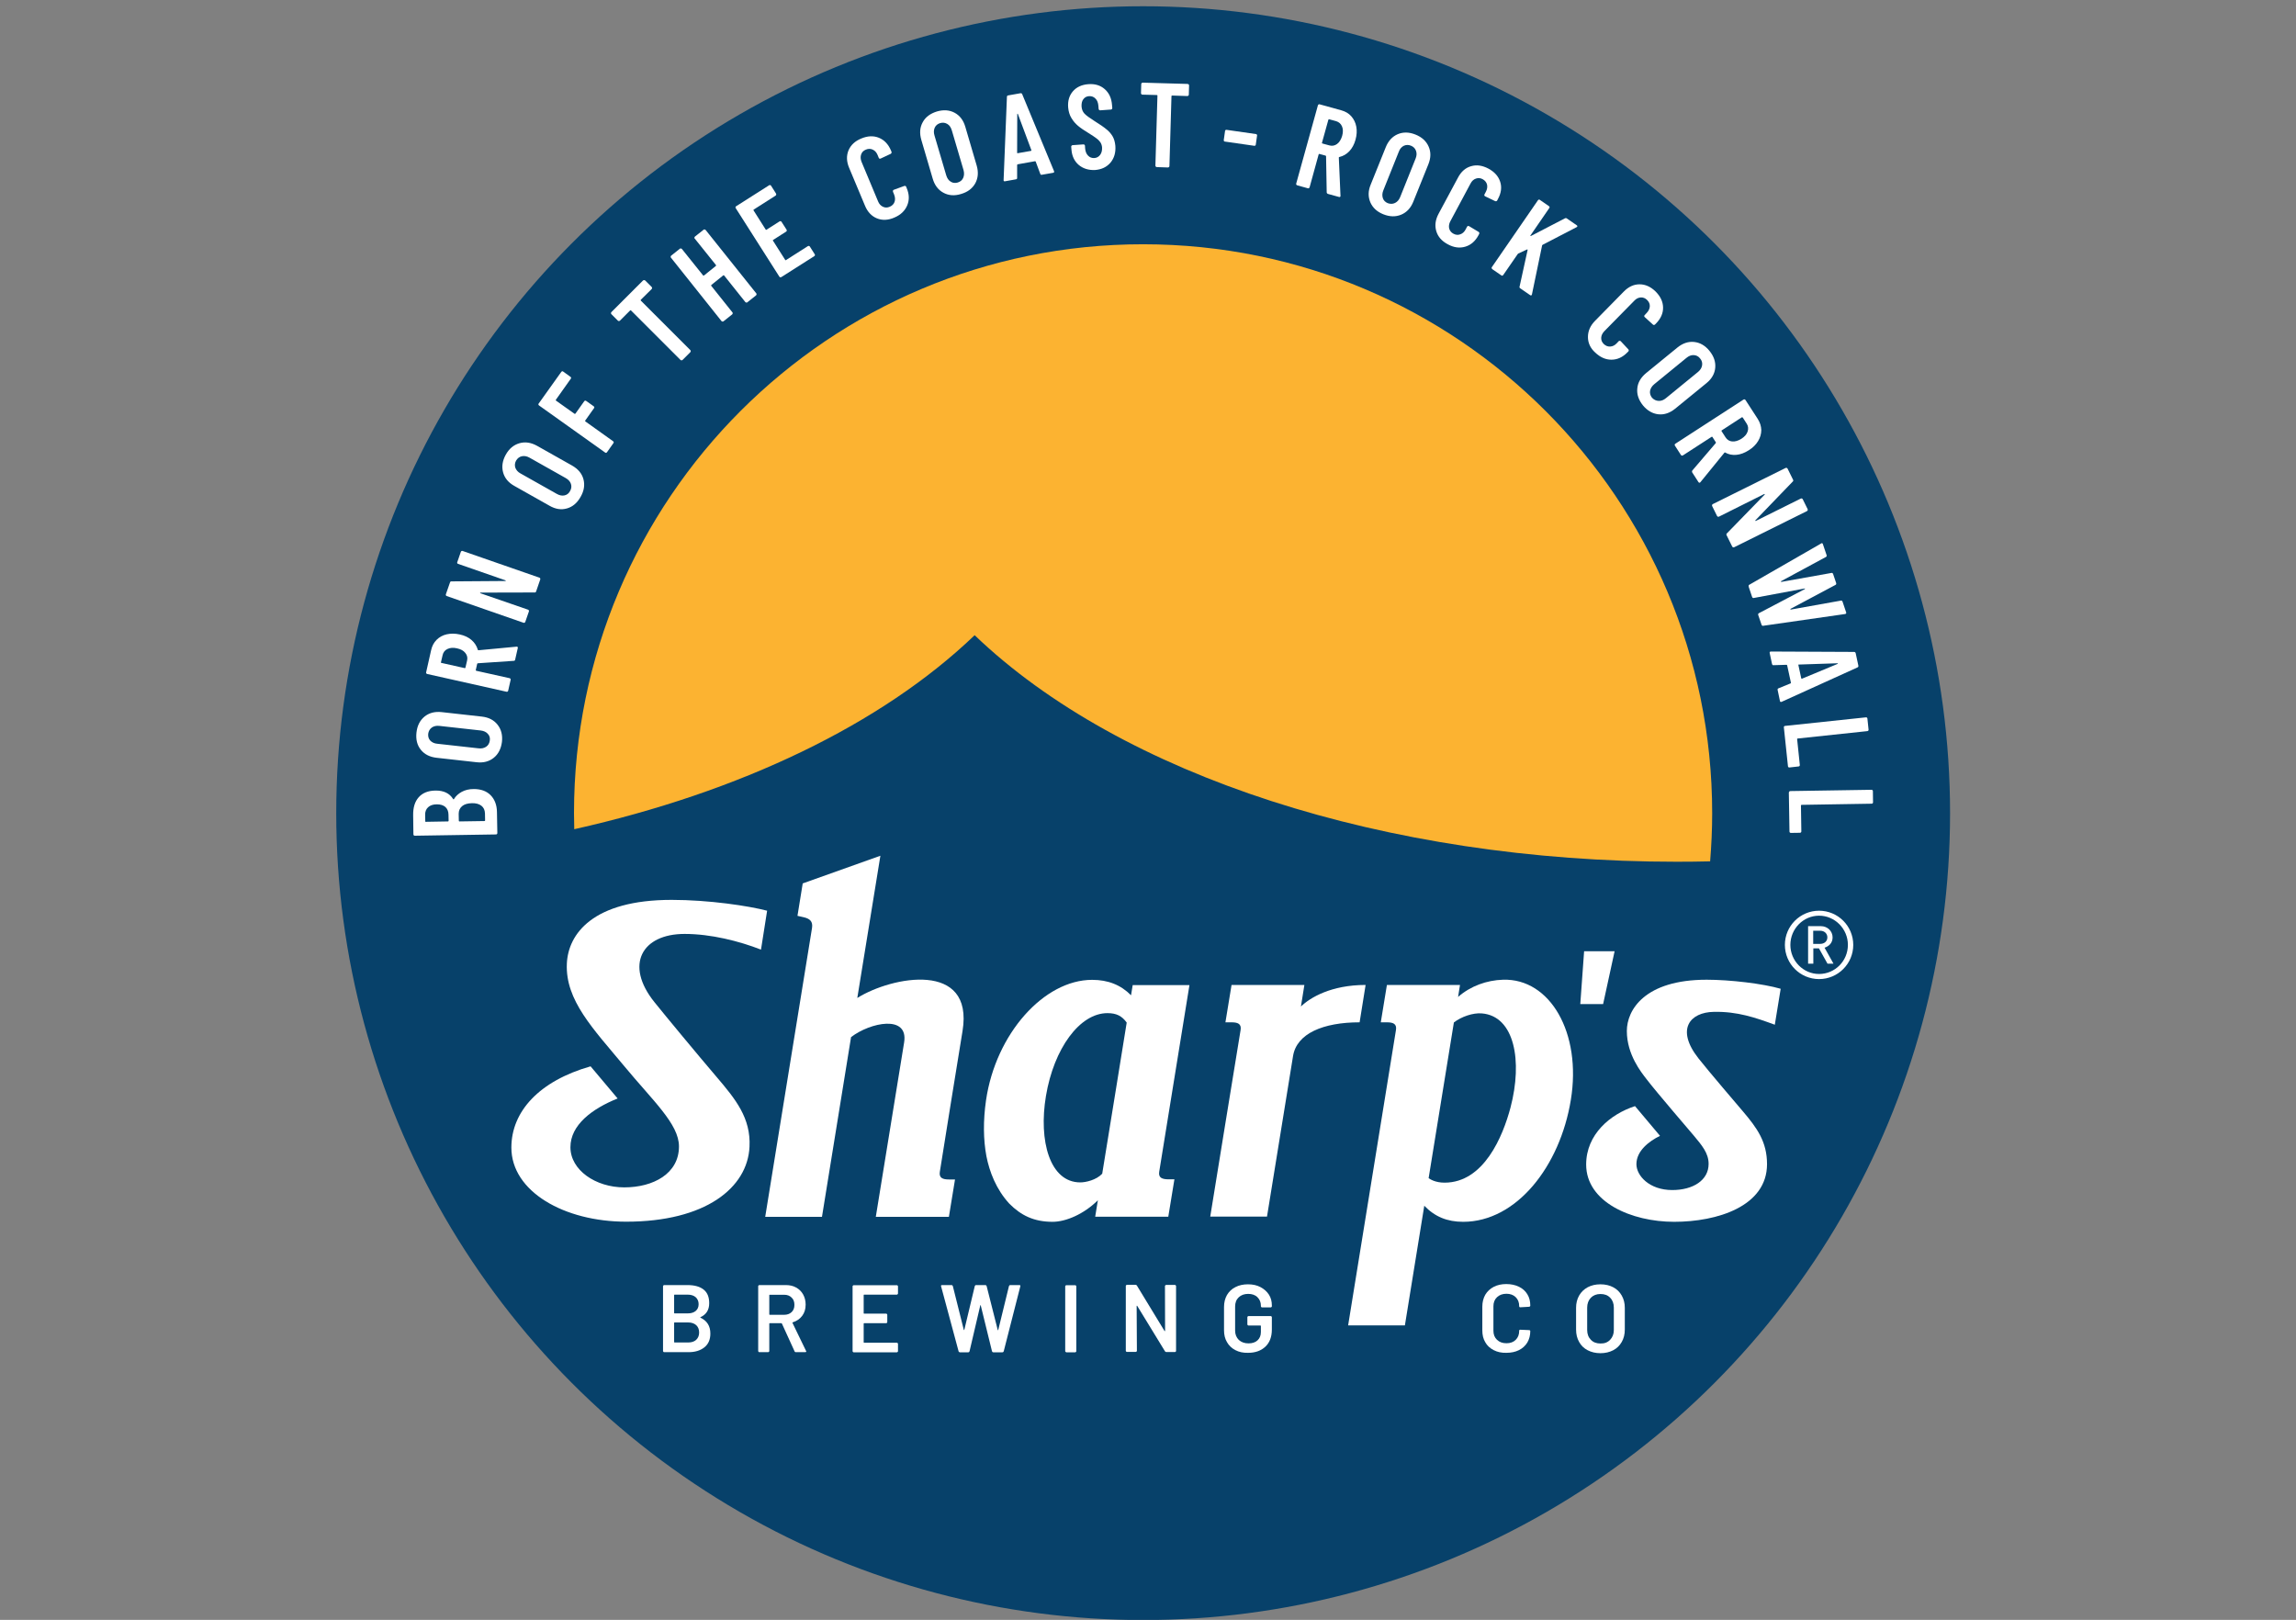 <svg xml:space="preserve" style="enable-background:new 0 0 180 127;" viewBox="0 0 180 127" y="0px" x="0px" xmlns:xlink="http://www.w3.org/1999/xlink" xmlns="http://www.w3.org/2000/svg" id="Layer_1" version="1.1">
<rect x="0" y="0" width="180" height="127" fill="#808080" stroke="none"/>
<style type="text/css">
	.st0{fill:#07416A;}
	.st1{fill:#FCB331;}
	.st2{fill:#FFFFFF;}
</style>
<circle r="63.26" cy="63.75" cx="89.62" class="st0"></circle>
<path d="M76.41,49.8c11.46,11,32.24,17.76,55.03,17.76c0.88,0,1.76-0.01,2.63-0.03c0.1-1.24,0.16-2.5,0.16-3.77
	c0-24.64-19.97-44.61-44.61-44.61C64.98,19.14,45,39.11,45,63.75c0,0.42,0.01,0.84,0.02,1.26C58.01,62.1,69.1,56.81,76.41,49.8z" class="st1"></path>
<g>
	<g>
		<path d="M38.47,62.35c0.32,0.33,0.48,0.77,0.49,1.3l0.03,1.66c0,0.03-0.01,0.06-0.03,0.08
			c-0.02,0.02-0.05,0.03-0.08,0.03l-6.36,0.1c-0.03,0-0.06-0.01-0.08-0.03c-0.02-0.02-0.03-0.05-0.03-0.08l-0.02-1.49
			c-0.01-0.6,0.13-1.07,0.43-1.41c0.3-0.34,0.73-0.52,1.31-0.53c0.65-0.01,1.11,0.21,1.39,0.66c0.02,0.03,0.04,0.04,0.06,0.02
			c0.15-0.25,0.36-0.44,0.62-0.58c0.26-0.14,0.57-0.22,0.94-0.22C37.7,61.86,38.15,62.02,38.47,62.35z M33.37,64.43l1.75-0.03
			c0.03,0,0.05-0.02,0.05-0.05l-0.01-0.48c0-0.26-0.09-0.46-0.24-0.6c-0.16-0.14-0.38-0.21-0.67-0.21c-0.3,0-0.53,0.08-0.69,0.23
			c-0.16,0.15-0.24,0.35-0.23,0.61l0.01,0.48C33.33,64.41,33.34,64.43,33.37,64.43z M37.74,63.17c-0.18-0.14-0.43-0.21-0.75-0.2
			c-0.33,0.01-0.58,0.08-0.76,0.23c-0.18,0.15-0.27,0.35-0.27,0.6l0.01,0.55c0,0.03,0.02,0.05,0.05,0.05l1.96-0.03
			c0.03,0,0.05-0.02,0.05-0.05l-0.01-0.55C38.01,63.51,37.92,63.31,37.74,63.17z" class="st2"></path>
		<path d="M38.71,59.41c-0.36,0.29-0.81,0.41-1.34,0.35l-3.14-0.35c-0.54-0.06-0.95-0.27-1.24-0.63
			c-0.29-0.36-0.4-0.81-0.34-1.35c0.06-0.54,0.27-0.95,0.63-1.25c0.36-0.29,0.81-0.41,1.35-0.35l3.14,0.35
			c0.54,0.06,0.95,0.27,1.24,0.64c0.29,0.37,0.4,0.82,0.34,1.35C39.28,58.7,39.07,59.12,38.71,59.41z M38.24,57.53
			c-0.13-0.15-0.32-0.23-0.55-0.26l-3.24-0.36c-0.24-0.03-0.44,0.02-0.6,0.13c-0.16,0.12-0.25,0.28-0.28,0.49
			c-0.02,0.21,0.03,0.39,0.16,0.53s0.32,0.23,0.55,0.25l3.24,0.36c0.24,0.03,0.44-0.02,0.6-0.13c0.16-0.11,0.25-0.27,0.28-0.49
			C38.43,57.85,38.38,57.67,38.24,57.53z" class="st2"></path>
		<path d="M40.27,51.81L37.46,52c-0.03,0.01-0.04,0.02-0.05,0.04l-0.11,0.49c-0.01,0.03,0.01,0.05,0.04,0.06l2.61,0.58
			c0.03,0.01,0.05,0.02,0.07,0.05c0.02,0.03,0.02,0.05,0.01,0.09l-0.19,0.84c-0.01,0.03-0.02,0.05-0.05,0.07
			c-0.03,0.02-0.05,0.02-0.09,0.01l-6.21-1.39c-0.03-0.01-0.05-0.02-0.07-0.05c-0.02-0.03-0.02-0.05-0.01-0.09l0.39-1.73
			c0.07-0.32,0.21-0.59,0.43-0.81c0.21-0.21,0.48-0.36,0.79-0.43c0.32-0.07,0.66-0.07,1.02,0.01c0.38,0.08,0.69,0.23,0.93,0.44
			c0.24,0.21,0.4,0.46,0.49,0.76c0,0.03,0.02,0.04,0.05,0.04l2.97-0.28c0.01,0,0.03,0,0.05,0c0.06,0.01,0.08,0.05,0.06,0.12
			l-0.2,0.88C40.38,51.78,40.34,51.81,40.27,51.81z M34.6,51.97l1.83,0.41c0.03,0.01,0.05,0,0.06-0.04l0.13-0.56
			c0.05-0.22,0-0.42-0.14-0.59c-0.14-0.18-0.36-0.3-0.65-0.36c-0.29-0.07-0.54-0.05-0.75,0.05c-0.21,0.1-0.33,0.26-0.38,0.48
			l-0.13,0.56C34.55,51.95,34.57,51.96,34.6,51.97z" class="st2"></path>
		<path d="M35.85,44.16c-0.01-0.03-0.02-0.06,0-0.09l0.28-0.81c0.01-0.03,0.03-0.05,0.06-0.06
			c0.03-0.01,0.06-0.02,0.09,0l6.01,2.09c0.03,0.01,0.05,0.03,0.06,0.06c0.01,0.03,0.02,0.06,0,0.09l-0.32,0.93
			c-0.02,0.06-0.06,0.09-0.13,0.08l-4.23,0.01c-0.02,0-0.03,0.01-0.03,0.02c0,0.02,0.01,0.03,0.02,0.03l3.74,1.29
			c0.03,0.01,0.05,0.03,0.06,0.06c0.01,0.03,0.02,0.06,0,0.09l-0.28,0.81c-0.01,0.03-0.03,0.05-0.06,0.06
			c-0.03,0.01-0.06,0.02-0.09,0l-6.01-2.09c-0.03-0.01-0.05-0.03-0.06-0.06c-0.01-0.03-0.02-0.06,0-0.09l0.32-0.92
			c0.02-0.06,0.06-0.09,0.13-0.08l4.21-0.03c0.02,0,0.03-0.01,0.03-0.02c0-0.02-0.01-0.03-0.02-0.03l-3.71-1.29
			C35.88,44.2,35.86,44.18,35.85,44.16z" class="st2"></path>
		<path d="M44.45,39.86c-0.45,0.13-0.9,0.06-1.37-0.21l-2.75-1.55c-0.47-0.26-0.77-0.62-0.89-1.07
			c-0.12-0.45-0.05-0.91,0.21-1.38c0.26-0.47,0.62-0.77,1.07-0.9c0.45-0.13,0.91-0.06,1.38,0.2l2.75,1.55
			c0.47,0.27,0.77,0.62,0.89,1.07c0.12,0.45,0.05,0.91-0.22,1.38C45.25,39.43,44.9,39.73,44.45,39.86z M44.76,37.94
			c-0.06-0.19-0.2-0.34-0.41-0.46l-2.84-1.6c-0.21-0.12-0.41-0.15-0.6-0.11c-0.19,0.04-0.34,0.16-0.45,0.34
			c-0.1,0.19-0.12,0.37-0.06,0.56c0.07,0.18,0.2,0.34,0.41,0.45l2.84,1.6c0.21,0.12,0.41,0.16,0.6,0.12
			c0.19-0.04,0.34-0.15,0.44-0.34C44.8,38.31,44.82,38.13,44.76,37.94z" class="st2"></path>
		<path d="M44.77,29.61c0.01,0.03,0,0.06-0.02,0.08l-1.17,1.65c-0.02,0.03-0.01,0.05,0.01,0.07l1.45,1.03
			c0.03,0.02,0.05,0.01,0.07-0.01l0.69-0.97c0.02-0.03,0.04-0.04,0.07-0.05c0.03,0,0.06,0,0.08,0.02l0.59,0.42
			c0.03,0.02,0.04,0.04,0.05,0.07s0,0.06-0.02,0.08l-0.69,0.97c-0.02,0.03-0.01,0.05,0.01,0.07l2.17,1.55
			c0.03,0.02,0.04,0.04,0.05,0.07c0.01,0.03,0,0.06-0.02,0.08l-0.5,0.71c-0.02,0.03-0.04,0.04-0.07,0.05
			c-0.03,0.01-0.06,0-0.08-0.02l-5.18-3.69c-0.03-0.02-0.04-0.04-0.05-0.07c-0.01-0.03,0-0.06,0.02-0.08l1.77-2.48
			c0.02-0.03,0.04-0.04,0.07-0.05c0.03-0.01,0.06,0,0.08,0.02l0.58,0.42C44.75,29.56,44.76,29.58,44.77,29.61z" class="st2"></path>
		<path d="M50.5,21.96c0.03,0,0.06,0.01,0.08,0.03l0.51,0.51c0.02,0.02,0.03,0.05,0.03,0.08s-0.01,0.06-0.03,0.08
			l-0.85,0.84c-0.02,0.02-0.02,0.04,0,0.07l3.88,3.88c0.02,0.02,0.03,0.05,0.03,0.08c0,0.03-0.01,0.06-0.03,0.08l-0.61,0.61
			c-0.02,0.02-0.05,0.03-0.08,0.03c-0.03,0-0.06-0.01-0.08-0.03l-3.88-3.88c-0.02-0.02-0.04-0.02-0.07,0l-0.8,0.8
			c-0.02,0.02-0.05,0.03-0.08,0.03c-0.03,0-0.06-0.01-0.08-0.03l-0.51-0.51c-0.02-0.02-0.03-0.05-0.03-0.08s0.01-0.06,0.03-0.08
			l2.48-2.48C50.45,21.97,50.47,21.96,50.5,21.96z" class="st2"></path>
		<path d="M54.44,18.63c0-0.03,0.02-0.06,0.04-0.08l0.68-0.54c0.02-0.02,0.05-0.03,0.08-0.02
			c0.03,0,0.06,0.02,0.08,0.04L59.29,23c0.02,0.02,0.03,0.05,0.02,0.08c0,0.03-0.02,0.06-0.04,0.08l-0.68,0.54
			c-0.02,0.02-0.05,0.03-0.08,0.02c-0.03,0-0.06-0.02-0.08-0.04l-1.66-2.08c-0.02-0.02-0.04-0.03-0.07-0.01l-0.93,0.75
			c-0.02,0.02-0.03,0.04-0.01,0.07l1.66,2.08c0.02,0.02,0.03,0.05,0.02,0.08c0,0.03-0.02,0.06-0.04,0.08l-0.68,0.54
			c-0.02,0.02-0.05,0.03-0.08,0.02c-0.03,0-0.06-0.02-0.08-0.04L52.6,20.2c-0.02-0.02-0.03-0.05-0.02-0.08
			c0-0.03,0.02-0.06,0.04-0.08l0.68-0.54c0.02-0.02,0.05-0.03,0.08-0.02c0.03,0,0.06,0.02,0.08,0.04l1.66,2.07
			c0.02,0.02,0.04,0.03,0.07,0.01l0.93-0.75c0.02-0.02,0.03-0.04,0.01-0.07l-1.66-2.07C54.44,18.69,54.43,18.66,54.44,18.63z" class="st2"></path>
		<path d="M60.85,15.27c-0.01,0.03-0.02,0.05-0.05,0.07l-1.71,1.09c-0.03,0.02-0.03,0.04-0.01,0.07l0.95,1.5
			c0.02,0.03,0.04,0.03,0.06,0.01l1.02-0.65c0.03-0.02,0.05-0.02,0.09-0.02c0.03,0.01,0.05,0.02,0.07,0.05l0.39,0.61
			c0.02,0.03,0.02,0.06,0.02,0.09c-0.01,0.03-0.02,0.05-0.05,0.07l-1.02,0.65c-0.03,0.02-0.03,0.04-0.01,0.06l0.96,1.51
			c0.02,0.03,0.04,0.03,0.06,0.01l1.71-1.09c0.03-0.02,0.05-0.02,0.09-0.02c0.03,0.01,0.05,0.02,0.07,0.05l0.38,0.6
			c0.02,0.03,0.02,0.05,0.02,0.08c-0.01,0.03-0.02,0.05-0.05,0.07l-2.58,1.64c-0.03,0.02-0.05,0.02-0.09,0.02
			c-0.03-0.01-0.05-0.02-0.07-0.05l-3.42-5.37c-0.02-0.03-0.02-0.05-0.02-0.08c0.01-0.03,0.02-0.05,0.05-0.07l2.58-1.64
			c0.03-0.02,0.05-0.02,0.09-0.02c0.03,0.01,0.05,0.02,0.07,0.05l0.38,0.6C60.86,15.22,60.86,15.24,60.85,15.27z" class="st2"></path>
		<path d="M68.75,17.12c-0.42-0.17-0.74-0.51-0.94-1l-1.24-2.96c-0.21-0.5-0.22-0.95-0.05-1.37
			c0.18-0.42,0.51-0.73,1-0.93c0.5-0.21,0.96-0.23,1.38-0.06c0.42,0.17,0.74,0.5,0.95,1l0.04,0.1c0.01,0.03,0.01,0.06,0,0.09
			c-0.01,0.03-0.03,0.05-0.06,0.07l-0.79,0.37c-0.07,0.03-0.12,0.01-0.15-0.06l-0.09-0.22c-0.08-0.2-0.21-0.34-0.38-0.42
			c-0.17-0.08-0.35-0.08-0.54,0c-0.19,0.08-0.31,0.2-0.37,0.38c-0.06,0.18-0.05,0.36,0.03,0.57l1.3,3.11
			c0.08,0.2,0.21,0.34,0.38,0.42c0.17,0.08,0.35,0.08,0.53,0c0.19-0.08,0.32-0.21,0.38-0.38s0.05-0.36-0.03-0.57l-0.09-0.22
			C70,15,70,14.97,70.01,14.94c0.01-0.03,0.03-0.05,0.06-0.06l0.82-0.3c0.03-0.01,0.06-0.01,0.09,0c0.03,0.01,0.05,0.03,0.06,0.06
			l0.04,0.1c0.21,0.49,0.22,0.95,0.04,1.37c-0.18,0.42-0.51,0.74-1.01,0.95C69.63,17.27,69.17,17.29,68.75,17.12z" class="st2"></path>
		<path d="M73.96,15.11c-0.41-0.22-0.69-0.59-0.84-1.11l-0.89-3.03c-0.15-0.52-0.12-0.98,0.11-1.39
			c0.22-0.41,0.6-0.68,1.11-0.84c0.52-0.15,0.98-0.12,1.39,0.1c0.41,0.22,0.69,0.59,0.84,1.11l0.89,3.03
			c0.15,0.52,0.11,0.98-0.11,1.39c-0.23,0.41-0.6,0.69-1.12,0.84C74.83,15.37,74.36,15.33,73.96,15.11z M75.51,13.95
			c0.08-0.18,0.09-0.38,0.03-0.61l-0.92-3.12c-0.07-0.23-0.18-0.4-0.35-0.5c-0.17-0.1-0.35-0.13-0.56-0.07
			c-0.2,0.06-0.35,0.18-0.43,0.36c-0.08,0.18-0.09,0.38-0.02,0.61l0.92,3.12c0.07,0.23,0.18,0.4,0.35,0.5
			c0.16,0.11,0.35,0.13,0.55,0.07C75.28,14.25,75.43,14.13,75.51,13.95z" class="st2"></path>
		<path d="M81.55,13.62l-0.35-0.94c-0.01-0.03-0.03-0.04-0.06-0.04l-1.35,0.24c-0.04,0.01-0.05,0.03-0.05,0.06l0,1
			c0.01,0.07-0.03,0.11-0.1,0.12l-0.84,0.15c-0.09,0.02-0.13-0.02-0.12-0.1l0.26-6.51c0-0.07,0.03-0.11,0.1-0.12L80,7.31
			c0.07-0.01,0.11,0.01,0.14,0.08l2.49,6.02l0.01,0.04c0.01,0.06-0.02,0.09-0.09,0.1l-0.86,0.15
			C81.61,13.72,81.57,13.69,81.55,13.62z M79.79,12.01l1.03-0.18c0.04-0.01,0.05-0.02,0.04-0.05L79.8,8.94
			c-0.01-0.02-0.02-0.03-0.03-0.02c-0.01,0-0.02,0.01-0.02,0.03l-0.01,3.02C79.74,12.01,79.75,12.02,79.79,12.01z" class="st2"></path>
		<path d="M84.57,12.93c-0.34-0.29-0.53-0.69-0.57-1.19l-0.02-0.24c0-0.03,0.01-0.06,0.03-0.08
			c0.02-0.02,0.05-0.04,0.08-0.04l0.85-0.06c0.03,0,0.06,0.01,0.08,0.03c0.02,0.02,0.04,0.05,0.04,0.08l0.01,0.19
			c0.02,0.24,0.09,0.44,0.23,0.58c0.13,0.14,0.3,0.2,0.49,0.19c0.19-0.01,0.35-0.1,0.46-0.25c0.11-0.15,0.16-0.34,0.15-0.57
			c-0.01-0.16-0.06-0.3-0.13-0.41c-0.08-0.11-0.18-0.22-0.32-0.32c-0.13-0.1-0.34-0.24-0.63-0.42c-0.33-0.2-0.6-0.38-0.8-0.55
			C84.32,9.7,84.14,9.5,84,9.26c-0.15-0.24-0.23-0.52-0.26-0.84c-0.04-0.52,0.09-0.94,0.38-1.27c0.29-0.33,0.69-0.51,1.2-0.55
			c0.52-0.04,0.95,0.09,1.29,0.39c0.34,0.3,0.53,0.71,0.57,1.25l0.02,0.23c0,0.03-0.01,0.06-0.03,0.08
			c-0.02,0.02-0.05,0.04-0.08,0.04l-0.84,0.06c-0.03,0-0.06-0.01-0.08-0.03c-0.02-0.02-0.04-0.05-0.04-0.08l-0.02-0.24
			c-0.02-0.24-0.09-0.44-0.23-0.57c-0.13-0.14-0.3-0.2-0.5-0.19c-0.19,0.01-0.34,0.09-0.45,0.24c-0.11,0.14-0.15,0.33-0.14,0.57
			c0.02,0.23,0.09,0.41,0.23,0.56c0.14,0.15,0.41,0.34,0.8,0.59c0.4,0.25,0.71,0.46,0.91,0.63c0.21,0.16,0.37,0.35,0.49,0.55
			c0.12,0.2,0.19,0.45,0.22,0.75c0.04,0.53-0.09,0.97-0.38,1.32c-0.3,0.35-0.7,0.54-1.22,0.58C85.35,13.35,84.91,13.22,84.57,12.93z" class="st2"></path>
		<path d="M93.19,6.62c0.02,0.02,0.03,0.05,0.03,0.08L93.2,7.42c0,0.03-0.01,0.06-0.04,0.08
			c-0.02,0.02-0.05,0.03-0.08,0.03l-1.19-0.04c-0.03,0-0.05,0.01-0.05,0.05l-0.16,5.48c0,0.03-0.01,0.06-0.04,0.08
			c-0.02,0.02-0.05,0.03-0.08,0.03l-0.87-0.03c-0.03,0-0.06-0.01-0.08-0.04c-0.02-0.02-0.03-0.05-0.03-0.08l0.16-5.48
			c0-0.03-0.01-0.05-0.05-0.05l-1.13-0.03c-0.03,0-0.06-0.01-0.08-0.04c-0.02-0.02-0.03-0.05-0.03-0.08l0.02-0.71
			c0-0.03,0.01-0.06,0.04-0.08c0.02-0.02,0.05-0.03,0.08-0.03l3.51,0.1C93.15,6.59,93.17,6.6,93.19,6.62z" class="st2"></path>
		<path d="M95.96,11.06c-0.02-0.02-0.03-0.05-0.02-0.08l0.1-0.71c0-0.03,0.02-0.06,0.04-0.07
			c0.02-0.02,0.05-0.03,0.08-0.02l2.3,0.33c0.03,0,0.06,0.02,0.07,0.04c0.02,0.02,0.03,0.05,0.02,0.08l-0.1,0.71
			c0,0.03-0.02,0.06-0.04,0.07c-0.03,0.02-0.05,0.03-0.08,0.02l-2.3-0.33C96,11.1,95.98,11.09,95.96,11.06z" class="st2"></path>
		<path d="M104.01,15.07l-0.05-2.82c-0.01-0.03-0.02-0.04-0.04-0.05l-0.48-0.13c-0.03-0.01-0.05,0-0.06,0.03l-0.71,2.58
			c-0.01,0.03-0.03,0.05-0.05,0.07c-0.03,0.02-0.06,0.02-0.09,0.01l-0.83-0.23c-0.03-0.01-0.05-0.03-0.07-0.05
			c-0.02-0.03-0.02-0.06-0.01-0.09l1.7-6.13c0.01-0.03,0.03-0.05,0.05-0.07c0.03-0.02,0.06-0.02,0.09-0.01l1.7,0.47
			c0.32,0.09,0.58,0.24,0.78,0.47s0.33,0.49,0.39,0.81c0.06,0.32,0.04,0.66-0.06,1.02c-0.1,0.37-0.27,0.68-0.49,0.91
			c-0.22,0.23-0.48,0.38-0.78,0.45c-0.03,0-0.04,0.02-0.04,0.05l0.13,2.98c0,0.01,0,0.03,0,0.05c-0.02,0.05-0.06,0.07-0.12,0.05
			l-0.87-0.24C104.04,15.17,104.01,15.13,104.01,15.07z M104.14,9.39l-0.5,1.8c-0.01,0.03,0,0.05,0.03,0.06l0.55,0.15
			c0.22,0.06,0.42,0.02,0.6-0.11c0.18-0.13,0.31-0.34,0.4-0.63c0.08-0.29,0.08-0.54-0.01-0.75c-0.09-0.21-0.24-0.34-0.46-0.41
			l-0.55-0.15C104.17,9.35,104.15,9.36,104.14,9.39z" class="st2"></path>
		<path d="M107.43,15.86c-0.18-0.43-0.18-0.89,0.03-1.39l1.18-2.93c0.2-0.5,0.52-0.84,0.94-1.02
			c0.43-0.18,0.89-0.17,1.39,0.03c0.5,0.2,0.84,0.51,1.03,0.94c0.19,0.43,0.18,0.89-0.02,1.39l-1.18,2.93
			c-0.2,0.5-0.52,0.84-0.95,1.02c-0.43,0.18-0.9,0.17-1.4-0.03C107.95,16.6,107.61,16.28,107.43,15.86z M109.37,15.91
			c0.18-0.09,0.31-0.24,0.4-0.46l1.21-3.02c0.09-0.22,0.1-0.42,0.03-0.61c-0.07-0.19-0.2-0.32-0.4-0.4
			c-0.2-0.08-0.38-0.07-0.56,0.01c-0.17,0.09-0.31,0.24-0.39,0.47l-1.21,3.02c-0.09,0.22-0.1,0.42-0.04,0.61
			c0.06,0.19,0.2,0.32,0.39,0.4C109,16,109.19,16,109.37,15.91z" class="st2"></path>
		<path d="M112.6,18.12c-0.13-0.44-0.07-0.89,0.18-1.36l1.52-2.83c0.25-0.48,0.6-0.78,1.03-0.9
			c0.43-0.13,0.89-0.06,1.36,0.19c0.48,0.26,0.78,0.6,0.92,1.03c0.14,0.43,0.08,0.89-0.18,1.36l-0.05,0.1
			c-0.01,0.03-0.04,0.05-0.07,0.06c-0.03,0.01-0.06,0.01-0.09,0l-0.79-0.38c-0.07-0.04-0.08-0.09-0.05-0.15l0.11-0.21
			c0.1-0.19,0.13-0.38,0.09-0.56c-0.05-0.18-0.16-0.32-0.34-0.42c-0.18-0.1-0.35-0.11-0.53-0.05c-0.18,0.06-0.32,0.19-0.42,0.38
			l-1.59,2.97c-0.1,0.19-0.13,0.38-0.09,0.56c0.05,0.18,0.16,0.32,0.33,0.41c0.18,0.1,0.36,0.12,0.54,0.05
			c0.18-0.06,0.32-0.19,0.42-0.38l0.11-0.21c0.01-0.03,0.04-0.05,0.07-0.06c0.03-0.01,0.06-0.01,0.09,0.01l0.75,0.45
			c0.03,0.02,0.05,0.04,0.05,0.07c0.01,0.03,0.01,0.06-0.01,0.09l-0.05,0.1c-0.25,0.47-0.6,0.77-1.04,0.9
			c-0.44,0.13-0.9,0.07-1.37-0.19C113.03,18.9,112.73,18.56,112.6,18.12z" class="st2"></path>
		<path d="M116.94,21.02c-0.01-0.03,0-0.06,0.02-0.08l3.61-5.24c0.02-0.03,0.04-0.04,0.07-0.05
			c0.03-0.01,0.06,0,0.08,0.02l0.71,0.49c0.03,0.02,0.04,0.04,0.05,0.07c0.01,0.03,0,0.06-0.02,0.08l-1.47,2.14
			c-0.01,0.02-0.02,0.04-0.01,0.05c0.01,0.01,0.02,0.01,0.04,0l2.66-1.38c0.06-0.03,0.11-0.03,0.16,0.01l0.77,0.53
			c0.04,0.02,0.05,0.05,0.05,0.08c0,0.03-0.02,0.05-0.06,0.07l-2.66,1.38c-0.02,0.02-0.03,0.03-0.04,0.04l-0.8,3.85
			c0,0.01-0.01,0.03-0.02,0.05c-0.03,0.04-0.07,0.04-0.12,0.01l-0.77-0.53c-0.06-0.04-0.08-0.09-0.06-0.14l0.63-2.87
			c0.01-0.02,0-0.03-0.01-0.04c-0.01,0-0.03-0.01-0.04,0l-0.67,0.31c-0.02,0.01-0.04,0.03-0.05,0.04l-1.14,1.65
			c-0.02,0.03-0.04,0.04-0.07,0.05c-0.03,0.01-0.06,0-0.08-0.02l-0.71-0.49C116.96,21.07,116.95,21.05,116.94,21.02z" class="st2"></path>
		<path d="M124.49,26.42c0-0.46,0.18-0.88,0.55-1.26l2.25-2.29c0.38-0.39,0.79-0.58,1.25-0.58
			c0.45,0,0.87,0.19,1.25,0.56c0.38,0.38,0.58,0.79,0.59,1.25c0.01,0.45-0.17,0.87-0.55,1.26l-0.08,0.08
			c-0.02,0.02-0.05,0.03-0.08,0.04c-0.03,0-0.06-0.01-0.08-0.03l-0.65-0.59c-0.05-0.05-0.05-0.11,0-0.16l0.16-0.17
			c0.15-0.16,0.23-0.33,0.24-0.51c0.01-0.19-0.06-0.35-0.21-0.5c-0.14-0.14-0.31-0.21-0.49-0.2c-0.19,0.01-0.36,0.09-0.51,0.25
			l-2.36,2.4c-0.15,0.16-0.23,0.33-0.24,0.51c-0.01,0.19,0.06,0.35,0.2,0.49c0.15,0.14,0.31,0.21,0.5,0.2
			c0.19-0.01,0.36-0.09,0.51-0.25l0.16-0.17c0.02-0.02,0.05-0.03,0.08-0.03c0.03,0,0.06,0.01,0.08,0.03l0.6,0.64
			c0.02,0.02,0.03,0.05,0.03,0.08c0,0.03-0.01,0.06-0.03,0.08l-0.08,0.08c-0.37,0.38-0.79,0.57-1.25,0.57
			c-0.46,0-0.88-0.19-1.27-0.56C124.68,27.3,124.49,26.88,124.49,26.42z" class="st2"></path>
		<path d="M128.36,30.45c0.04-0.46,0.28-0.86,0.69-1.2l2.45-2c0.42-0.34,0.86-0.49,1.32-0.44
			c0.46,0.05,0.86,0.28,1.2,0.7c0.34,0.42,0.49,0.86,0.45,1.32c-0.04,0.46-0.27,0.87-0.69,1.21l-2.45,2
			c-0.42,0.34-0.86,0.49-1.32,0.44c-0.46-0.05-0.87-0.29-1.21-0.7C128.46,31.35,128.31,30.91,128.36,30.45z M130.03,31.43
			c0.2,0.01,0.39-0.06,0.57-0.21l2.52-2.06c0.18-0.15,0.29-0.32,0.32-0.52c0.03-0.2-0.02-0.38-0.16-0.54
			c-0.13-0.17-0.3-0.25-0.5-0.26c-0.2-0.01-0.39,0.07-0.57,0.22l-2.52,2.06c-0.18,0.15-0.29,0.32-0.33,0.52
			c-0.03,0.19,0.02,0.37,0.15,0.54C129.66,31.34,129.83,31.42,130.03,31.43z" class="st2"></path>
		<path d="M132.68,36.88l1.83-2.14c0.01-0.02,0.02-0.04,0.01-0.06l-0.27-0.42c-0.02-0.03-0.04-0.03-0.07-0.01
			l-2.24,1.45c-0.03,0.02-0.05,0.02-0.09,0.02c-0.03-0.01-0.05-0.02-0.07-0.05l-0.47-0.73c-0.02-0.03-0.02-0.05-0.02-0.08
			c0.01-0.03,0.02-0.05,0.05-0.07l5.34-3.46c0.03-0.02,0.05-0.02,0.09-0.02c0.03,0.01,0.05,0.02,0.07,0.05l0.96,1.48
			c0.18,0.28,0.27,0.57,0.28,0.87c0,0.3-0.08,0.59-0.25,0.87c-0.17,0.28-0.41,0.52-0.73,0.72c-0.33,0.21-0.65,0.33-0.97,0.36
			c-0.32,0.03-0.61-0.03-0.88-0.18c-0.02-0.02-0.04-0.02-0.06,0.01l-1.88,2.31c-0.01,0.01-0.02,0.02-0.03,0.03
			c-0.05,0.03-0.09,0.02-0.13-0.04l-0.49-0.76C132.64,36.98,132.64,36.93,132.68,36.88z M136.55,32.72l-1.57,1.02
			c-0.03,0.02-0.03,0.04-0.01,0.07l0.31,0.48c0.12,0.19,0.3,0.3,0.52,0.32c0.22,0.02,0.46-0.05,0.72-0.21
			c0.25-0.16,0.42-0.35,0.49-0.57c0.07-0.22,0.05-0.42-0.07-0.61l-0.31-0.48C136.6,32.71,136.57,32.7,136.55,32.72z" class="st2"></path>
		<path d="M141.26,39.08c0.03,0.01,0.05,0.03,0.07,0.06l0.38,0.77c0.01,0.03,0.02,0.06,0.01,0.09
			c-0.01,0.03-0.03,0.05-0.06,0.07l-5.7,2.83c-0.03,0.01-0.06,0.02-0.09,0.01c-0.03-0.01-0.05-0.03-0.07-0.06l-0.44-0.89
			c-0.03-0.06-0.02-0.11,0.03-0.15l2.95-3.03c0.01-0.01,0.02-0.03,0.01-0.04c-0.01-0.01-0.02-0.01-0.04-0.01l-3.54,1.77
			c-0.03,0.01-0.06,0.02-0.09,0.01c-0.03-0.01-0.05-0.03-0.07-0.06l-0.38-0.77c-0.01-0.03-0.02-0.06-0.01-0.09
			c0.01-0.03,0.03-0.05,0.06-0.07l5.7-2.83c0.03-0.01,0.06-0.02,0.09-0.01c0.03,0.01,0.05,0.03,0.07,0.06l0.43,0.87
			c0.03,0.06,0.02,0.11-0.03,0.15l-2.92,3.03c-0.01,0.01-0.02,0.03-0.01,0.04c0.01,0.01,0.02,0.01,0.04,0.01l3.52-1.75
			C141.2,39.08,141.23,39.07,141.26,39.08z" class="st2"></path>
		<path d="M137.15,45.84l5.62-3.23l0.03-0.02c0.05-0.02,0.09,0.01,0.11,0.07l0.29,0.86c0.02,0.07,0,0.12-0.06,0.15
			l-3.5,1.89c-0.02,0.01-0.02,0.02-0.02,0.04c0,0.01,0.02,0.02,0.04,0.02l3.91-0.7c0.07-0.02,0.11,0.01,0.14,0.08l0.24,0.71
			c0.02,0.07,0,0.12-0.06,0.15l-3.51,1.87c-0.02,0.01-0.02,0.02-0.02,0.04c0,0.01,0.02,0.02,0.04,0.02l3.91-0.7
			c0.07-0.02,0.11,0.01,0.14,0.08l0.28,0.83c0.03,0.08,0,0.12-0.08,0.14l-6.41,0.92c-0.07,0.02-0.11-0.01-0.14-0.08l-0.26-0.76
			c-0.02-0.07,0-0.12,0.06-0.15l3.58-1.88c0.02-0.01,0.03-0.03,0.03-0.04c0-0.01-0.02-0.02-0.04-0.01l-3.97,0.74
			c-0.07,0.02-0.11-0.01-0.14-0.08l-0.26-0.77C137.07,45.91,137.09,45.86,137.15,45.84z" class="st2"></path>
		<path d="M139.44,53.96l0.93-0.38c0.03-0.01,0.04-0.03,0.03-0.07l-0.29-1.34c-0.01-0.04-0.03-0.05-0.06-0.05l-1,0.03
			c-0.07,0.01-0.11-0.02-0.13-0.1l-0.18-0.84c-0.02-0.09,0.01-0.13,0.1-0.13l6.51,0.03c0.07,0,0.11,0.03,0.13,0.1l0.21,0.98
			c0.01,0.07-0.01,0.11-0.08,0.14l-5.93,2.69l-0.04,0.01c-0.06,0.01-0.09-0.02-0.1-0.08l-0.18-0.86
			C139.35,54.03,139.37,53.98,139.44,53.96z M140.99,52.15l0.22,1.02c0.01,0.04,0.03,0.05,0.06,0.04l2.79-1.16
			c0.02-0.01,0.02-0.02,0.02-0.03c0-0.01-0.01-0.02-0.03-0.02l-3.02,0.1C140.99,52.09,140.98,52.11,140.99,52.15z" class="st2"></path>
		<path d="M139.87,56.95c0.02-0.02,0.04-0.04,0.08-0.04l6.33-0.67c0.03,0,0.06,0,0.08,0.02
			c0.02,0.02,0.04,0.04,0.04,0.08l0.09,0.86c0,0.03,0,0.06-0.02,0.08c-0.02,0.02-0.05,0.04-0.08,0.04l-5.46,0.58
			c-0.03,0-0.05,0.02-0.04,0.05l0.21,2.02c0,0.03,0,0.06-0.02,0.08c-0.02,0.02-0.04,0.04-0.08,0.04l-0.71,0.08
			c-0.03,0-0.06,0-0.08-0.02c-0.02-0.02-0.04-0.04-0.04-0.08l-0.32-3.04C139.84,57,139.85,56.97,139.87,56.95z" class="st2"></path>
		<path d="M140.28,62.05c0.02-0.02,0.05-0.03,0.08-0.03l6.36-0.1c0.03,0,0.06,0.01,0.08,0.03
			c0.02,0.02,0.03,0.05,0.03,0.08l0.01,0.87c0,0.03-0.01,0.06-0.03,0.08c-0.02,0.02-0.05,0.03-0.08,0.03l-5.49,0.09
			c-0.03,0-0.05,0.02-0.05,0.05l0.03,2.03c0,0.03-0.01,0.06-0.03,0.08c-0.02,0.02-0.05,0.03-0.08,0.03l-0.71,0.01
			c-0.03,0-0.06-0.01-0.08-0.03c-0.02-0.02-0.03-0.05-0.03-0.08l-0.05-3.06C140.25,62.1,140.26,62.08,140.28,62.05z" class="st2"></path>
	</g>
</g>
<g>
	<polygon points="126.58,74.58 124.19,74.58 123.89,78.72 125.68,78.72" class="st2"></polygon>
	<path d="M117.83,76.81c-1.27,0.04-2.54,0.49-3.52,1.35l0.15-0.94h-5.73l-0.48,2.93c0,0,0.07,0,0.48,0
		c0.47,0,0.79,0.11,0.71,0.6c-0.15,0.91-3.75,23.16-3.75,23.16h4.45l1.52-9.38c0.83,0.86,1.79,1.26,3.05,1.26
		c4.17,0,7.59-4.34,8.44-9.56C124.01,80.98,121.52,76.69,117.83,76.81z M118.42,86.83c-0.6,2.26-2.09,5.89-5.17,5.89
		c-0.73,0-1.13-0.27-1.25-0.35l1.98-12.21c0.58-0.45,1.5-0.77,2.19-0.71C118.74,79.66,119.38,83.18,118.42,86.83z" class="st2"></path>
	<path d="M75.46,80.83c0.9-5.52-5.53-4.29-8.25-2.59l1.81-11.15l-6.09,2.17l-0.41,2.54c0,0-0.06-0.01,0.48,0.11
		c0.49,0.11,0.74,0.33,0.66,0.84l-3.67,22.65h4.45l2.28-14.09c1.49-1.15,4.52-1.79,4.16,0.42c-0.35,2.17-2.22,13.67-2.22,13.67
		l5.73,0l0.48-2.93c0,0-0.07,0-0.48,0c-0.47,0-0.79-0.11-0.71-0.6C73.67,91.86,75.28,81.93,75.46,80.83z" class="st2"></path>
	<path d="M90.88,91.86l2.37-14.63h-4.45l-0.13,0.8c-0.8-0.81-1.8-1.21-3.05-1.21c-3.77,0-7.56,4.22-8.32,9.45
		c-0.23,1.6-0.21,3.08,0.03,4.37c0.24,1.22,0.76,2.6,1.8,3.73c0.91,0.91,1.91,1.42,3.39,1.42c1.04,0,2.45-0.6,3.55-1.69l-0.21,1.29
		h5.72h0.01l0.48-2.93c0,0-0.07,0-0.48,0C91.12,92.45,90.8,92.35,90.88,91.86z M86.41,92.02c-0.47,0.5-1.3,0.68-1.72,0.68
		c-2.39,0-3.28-3.26-2.69-6.78c0.62-3.71,2.64-6.49,4.82-6.49c0.69,0,1.13,0.21,1.51,0.74C88.33,80.18,86.68,90.4,86.41,92.02z" class="st2"></path>
	<path d="M96.55,77.22l-0.48,2.93c0,0,0.07,0,0.48,0c0.47,0,0.79,0.11,0.71,0.6c-0.06,0.32-2.38,14.63-2.38,14.63h4.45
		c0,0,1.81-11.12,2.04-12.58c0.28-1.77,2.36-2.65,5.22-2.65l0.47-2.93c-2.68,0-4.34,0.98-5.07,1.69l0.27-1.69H96.55z" class="st2"></path>
	<path d="M60.14,71.4c-1.45-0.38-4.57-0.85-7.48-0.85c-6.19,0-8.12,2.68-8.22,5c-0.13,2.87,2.06,5.1,4.47,8
		c2.28,2.76,4.32,4.57,4.32,6.33c0,2.14-2.02,3.21-4.29,3.21c-2.25,0-4.22-1.36-4.22-3.15c0-1.75,1.71-3.02,3.7-3.82l-2.12-2.52
		c-4.03,1.15-6.21,3.54-6.21,6.37c0,3.45,4.15,5.81,9,5.81c6.21,0,9.52-2.65,9.67-5.88c0.11-2.25-1.09-3.72-2.59-5.48
		c-1.51-1.77-3.98-4.75-4.87-5.86c-2.35-2.93-0.97-5.34,2.37-5.34c2.06,0,4.27,0.56,5.99,1.23L60.14,71.4z" class="st2"></path>
	<path d="M139.6,77.52c-1.37-0.4-3.96-0.71-5.8-0.71c-4.86,0-6.26,2.37-6.26,4.02c0,1.85,1.13,3.24,1.54,3.77
		c0.79,1.04,3.52,4.2,3.69,4.41c0.65,0.78,1.18,1.39,1.18,2.24c0,1.29-1.23,2.05-2.85,2.05c-1.8,0-2.81-1.13-2.81-2.03
		c0-1.05,1.01-1.81,1.85-2.22l-1.96-2.33c-1.94,0.63-3.83,2.21-3.83,4.58c0,2.94,3.54,4.49,6.9,4.49c3.37,0,7.27-1.21,7.28-4.51
		c0-1.77-0.78-2.84-1.9-4.16c-0.24-0.28-2.76-3.23-3.48-4.15c-1.79-2.28-0.66-3.61,1.21-3.64c1.85-0.04,3.29,0.46,4.78,1.01
		L139.6,77.52z" class="st2"></path>
	<g>
		<path d="M54.92,103.31c0.51,0.24,0.77,0.65,0.77,1.24c0,0.48-0.16,0.84-0.48,1.09c-0.32,0.25-0.73,0.37-1.24,0.37
			h-1.9c-0.03,0-0.05-0.01-0.06-0.03c-0.02-0.02-0.03-0.04-0.03-0.06v-5.08c0-0.03,0.01-0.05,0.03-0.06
			c0.02-0.02,0.04-0.03,0.06-0.03h1.83c0.55,0,0.97,0.12,1.26,0.35c0.3,0.24,0.44,0.59,0.44,1.07c0,0.53-0.23,0.89-0.69,1.1
			C54.89,103.28,54.89,103.3,54.92,103.31z M52.85,101.54v1.39c0,0.03,0.01,0.04,0.04,0.04h1.02c0.27,0,0.47-0.06,0.63-0.19
			c0.15-0.13,0.23-0.3,0.23-0.53c0-0.23-0.08-0.41-0.23-0.55c-0.15-0.13-0.36-0.2-0.63-0.2h-1.02
			C52.86,101.5,52.85,101.51,52.85,101.54z M54.58,105.04c0.15-0.14,0.23-0.33,0.23-0.57c0-0.25-0.08-0.44-0.23-0.58
			c-0.16-0.14-0.37-0.21-0.63-0.21h-1.06c-0.03,0-0.04,0.01-0.04,0.04v1.49c0,0.03,0.01,0.04,0.04,0.04h1.08
			C54.22,105.25,54.43,105.18,54.58,105.04z" class="st2"></path>
		<path d="M62.29,105.94l-0.99-2.17c-0.01-0.02-0.03-0.03-0.05-0.03h-0.9c-0.03,0-0.04,0.01-0.04,0.04v2.14
			c0,0.03-0.01,0.05-0.03,0.06c-0.02,0.02-0.04,0.03-0.06,0.03h-0.69c-0.03,0-0.05-0.01-0.06-0.03c-0.02-0.02-0.03-0.04-0.03-0.06
			v-5.08c0-0.03,0.01-0.05,0.03-0.06c0.02-0.02,0.04-0.03,0.06-0.03h2.07c0.31,0,0.58,0.06,0.81,0.19c0.24,0.13,0.42,0.31,0.55,0.54
			c0.13,0.23,0.2,0.5,0.2,0.8c0,0.35-0.09,0.64-0.27,0.88c-0.18,0.24-0.42,0.41-0.74,0.51c-0.01,0-0.02,0.01-0.02,0.02
			c-0.01,0.01-0.01,0.02,0,0.03l1.06,2.19c0.01,0.02,0.02,0.03,0.02,0.04c0,0.04-0.03,0.06-0.08,0.06h-0.72
			C62.34,106.01,62.31,105.99,62.29,105.94z M60.31,101.54v1.5c0,0.03,0.01,0.04,0.04,0.04h1.13c0.24,0,0.43-0.07,0.58-0.21
			c0.15-0.14,0.22-0.33,0.22-0.57c0-0.24-0.07-0.43-0.22-0.57c-0.15-0.15-0.34-0.22-0.58-0.22h-1.13
			C60.32,101.5,60.31,101.51,60.31,101.54z" class="st2"></path>
		<path d="M70.37,101.47c-0.02,0.02-0.04,0.03-0.06,0.03h-2.56c-0.03,0-0.04,0.01-0.04,0.04v1.41
			c0,0.03,0.01,0.04,0.04,0.04h1.72c0.03,0,0.05,0.01,0.06,0.03c0.02,0.02,0.03,0.04,0.03,0.06v0.57c0,0.03-0.01,0.05-0.03,0.06
			c-0.02,0.02-0.04,0.03-0.06,0.03h-1.72c-0.03,0-0.04,0.01-0.04,0.04v1.45c0,0.03,0.01,0.04,0.04,0.04h2.56
			c0.03,0,0.05,0.01,0.06,0.03c0.02,0.02,0.03,0.04,0.03,0.06v0.57c0,0.03-0.01,0.05-0.03,0.06c-0.02,0.02-0.04,0.03-0.06,0.03
			h-3.38c-0.03,0-0.05-0.01-0.06-0.03c-0.02-0.02-0.03-0.04-0.03-0.06v-5.08c0-0.03,0.01-0.05,0.03-0.06
			c0.02-0.02,0.04-0.03,0.06-0.03h3.38c0.03,0,0.05,0.01,0.06,0.03c0.02,0.02,0.03,0.04,0.03,0.06v0.57
			C70.39,101.43,70.38,101.46,70.37,101.47z" class="st2"></path>
		<path d="M75.15,105.94l-1.37-5.09l-0.01-0.03c0-0.04,0.03-0.07,0.08-0.07h0.74c0.06,0,0.09,0.03,0.11,0.08l0.86,3.43
			c0.01,0.02,0.01,0.02,0.02,0.02c0.01,0,0.02-0.01,0.02-0.02l0.82-3.43c0.02-0.05,0.05-0.08,0.1-0.08h0.72
			c0.06,0,0.09,0.03,0.11,0.08l0.87,3.44c0,0.02,0.01,0.02,0.02,0.02c0.01,0,0.02-0.01,0.02-0.02l0.84-3.44
			c0.02-0.05,0.05-0.08,0.11-0.08h0.7c0.07,0,0.1,0.03,0.08,0.1l-1.3,5.09c-0.02,0.05-0.05,0.08-0.11,0.08h-0.7
			c-0.06,0-0.09-0.03-0.11-0.08l-0.88-3.59c-0.01-0.02-0.01-0.02-0.02-0.03c-0.01,0-0.02,0.01-0.02,0.03l-0.84,3.59
			c-0.02,0.05-0.05,0.08-0.1,0.08h-0.66C75.2,106.01,75.16,105.99,75.15,105.94z" class="st2"></path>
		<path d="M83.54,105.99c-0.02-0.02-0.03-0.04-0.03-0.06v-5.08c0-0.03,0.01-0.05,0.03-0.06
			c0.02-0.02,0.04-0.03,0.06-0.03h0.69c0.03,0,0.05,0.01,0.06,0.03c0.02,0.02,0.03,0.04,0.03,0.06v5.08c0,0.03-0.01,0.05-0.03,0.06
			c-0.02,0.02-0.04,0.03-0.06,0.03h-0.69C83.58,106.01,83.56,106,83.54,105.99z" class="st2"></path>
		<path d="M91.36,100.77c0.02-0.02,0.04-0.03,0.06-0.03h0.69c0.03,0,0.05,0.01,0.06,0.03c0.02,0.02,0.03,0.04,0.03,0.06
			v5.08c0,0.03-0.01,0.05-0.03,0.06c-0.02,0.02-0.04,0.03-0.06,0.03h-0.67c-0.05,0-0.09-0.02-0.11-0.06l-2.17-3.55
			c-0.01-0.02-0.02-0.02-0.03-0.02c-0.01,0-0.02,0.01-0.02,0.03l0.02,3.5c0,0.03-0.01,0.05-0.03,0.06
			c-0.02,0.02-0.04,0.03-0.06,0.03h-0.69c-0.03,0-0.05-0.01-0.06-0.03c-0.02-0.02-0.03-0.04-0.03-0.06v-5.08
			c0-0.03,0.01-0.05,0.03-0.06c0.02-0.02,0.04-0.03,0.06-0.03h0.67c0.05,0,0.09,0.02,0.11,0.06l2.16,3.55
			c0.01,0.02,0.02,0.02,0.03,0.02c0.01,0,0.02-0.01,0.02-0.03l-0.01-3.5C91.33,100.81,91.34,100.79,91.36,100.77z" class="st2"></path>
		<path d="M96.85,105.85c-0.29-0.15-0.51-0.36-0.66-0.63c-0.16-0.27-0.23-0.58-0.23-0.93v-1.82
			c0-0.36,0.08-0.67,0.23-0.94c0.16-0.27,0.38-0.48,0.66-0.62c0.29-0.15,0.62-0.22,0.99-0.22c0.37,0,0.7,0.07,0.98,0.22
			c0.28,0.15,0.5,0.34,0.66,0.59c0.16,0.25,0.23,0.53,0.23,0.85v0.06c0,0.03-0.01,0.05-0.03,0.06c-0.02,0.02-0.04,0.03-0.06,0.03
			h-0.68c-0.03,0-0.05-0.01-0.06-0.03c-0.02-0.02-0.03-0.04-0.03-0.06v-0.04c0-0.27-0.09-0.49-0.27-0.67
			c-0.18-0.18-0.43-0.26-0.73-0.26s-0.55,0.09-0.74,0.27c-0.19,0.18-0.28,0.42-0.28,0.73v1.88c0,0.3,0.1,0.54,0.29,0.73
			c0.2,0.18,0.45,0.27,0.76,0.27c0.3,0,0.54-0.08,0.71-0.24c0.17-0.16,0.26-0.37,0.26-0.65v-0.47c0-0.03-0.01-0.04-0.04-0.04h-0.93
			c-0.03,0-0.05-0.01-0.06-0.03c-0.02-0.02-0.03-0.04-0.03-0.06v-0.56c0-0.03,0.01-0.05,0.03-0.06c0.02-0.02,0.04-0.03,0.06-0.03
			h1.74c0.03,0,0.05,0.01,0.06,0.03c0.02,0.02,0.03,0.04,0.03,0.06v0.96c0,0.58-0.17,1.03-0.51,1.35c-0.34,0.32-0.79,0.48-1.36,0.48
			C97.47,106.07,97.13,106,96.85,105.85z" class="st2"></path>
		<path d="M117.1,105.85c-0.29-0.15-0.51-0.35-0.66-0.62c-0.16-0.27-0.23-0.57-0.23-0.93v-1.86
			c0-0.35,0.08-0.66,0.23-0.93c0.16-0.27,0.38-0.47,0.66-0.62c0.29-0.15,0.62-0.22,0.99-0.22c0.37,0,0.7,0.07,0.99,0.21
			s0.51,0.34,0.66,0.59c0.16,0.26,0.23,0.55,0.23,0.89c0,0.03-0.01,0.05-0.03,0.06c-0.02,0.02-0.04,0.03-0.06,0.03l-0.69,0.04
			c-0.06,0-0.09-0.03-0.09-0.08c0-0.3-0.09-0.53-0.27-0.71c-0.18-0.18-0.43-0.27-0.73-0.27s-0.55,0.09-0.74,0.27
			c-0.19,0.18-0.28,0.42-0.28,0.71v1.92c0,0.29,0.09,0.53,0.28,0.71c0.19,0.18,0.43,0.27,0.74,0.27s0.55-0.09,0.73-0.27
			c0.18-0.18,0.27-0.41,0.27-0.71c0-0.06,0.03-0.08,0.09-0.08l0.69,0.03c0.03,0,0.05,0.01,0.06,0.02c0.02,0.02,0.03,0.03,0.03,0.05
			c0,0.34-0.08,0.64-0.23,0.9c-0.16,0.26-0.38,0.46-0.66,0.6s-0.61,0.21-0.99,0.21C117.72,106.07,117.39,106,117.1,105.85z" class="st2"></path>
		<path d="M124.47,105.86c-0.29-0.15-0.52-0.37-0.67-0.65c-0.16-0.28-0.24-0.6-0.24-0.97v-1.71
			c0-0.36,0.08-0.68,0.24-0.96c0.16-0.28,0.38-0.49,0.67-0.65c0.29-0.15,0.62-0.23,1-0.23c0.38,0,0.72,0.08,1,0.23
			c0.29,0.15,0.51,0.37,0.67,0.65c0.16,0.28,0.24,0.6,0.24,0.96v1.71c0,0.37-0.08,0.69-0.24,0.97c-0.16,0.28-0.38,0.5-0.67,0.65
			c-0.29,0.15-0.62,0.23-1,0.23C125.09,106.09,124.76,106.01,124.47,105.86z M126.23,105.04c0.19-0.2,0.29-0.45,0.29-0.77v-1.75
			c0-0.33-0.1-0.59-0.29-0.78c-0.19-0.2-0.44-0.29-0.76-0.29c-0.31,0-0.56,0.1-0.75,0.29c-0.19,0.2-0.29,0.46-0.29,0.78v1.75
			c0,0.32,0.1,0.58,0.29,0.77c0.19,0.2,0.44,0.29,0.75,0.29C125.79,105.34,126.04,105.24,126.23,105.04z" class="st2"></path>
	</g>
	<g>
		<path d="M142.61,71.4c-1.48,0-2.68,1.2-2.68,2.68c0,1.48,1.2,2.68,2.68,2.68c1.48,0,2.68-1.2,2.68-2.68
			C145.29,72.6,144.09,71.4,142.61,71.4z M142.61,76.36c-1.24,0-2.25-1.03-2.25-2.28c0-1.26,1.01-2.29,2.25-2.29
			c1.24,0,2.26,1.03,2.26,2.29C144.87,75.34,143.86,76.36,142.61,76.36z" class="st2"></path>
		<path d="M143.67,73.49c0-0.5-0.41-0.88-0.92-0.88h-1v2.94h0.41v-1.2h0.44l0.67,1.2h0.47l-0.7-1.25
			C143.4,74.18,143.67,73.92,143.67,73.49z M142.15,74v-1.03h0.55c0.33,0,0.56,0.22,0.56,0.52c0,0.3-0.23,0.51-0.56,0.51H142.15z" class="st2"></path>
	</g>
</g>
</svg>
